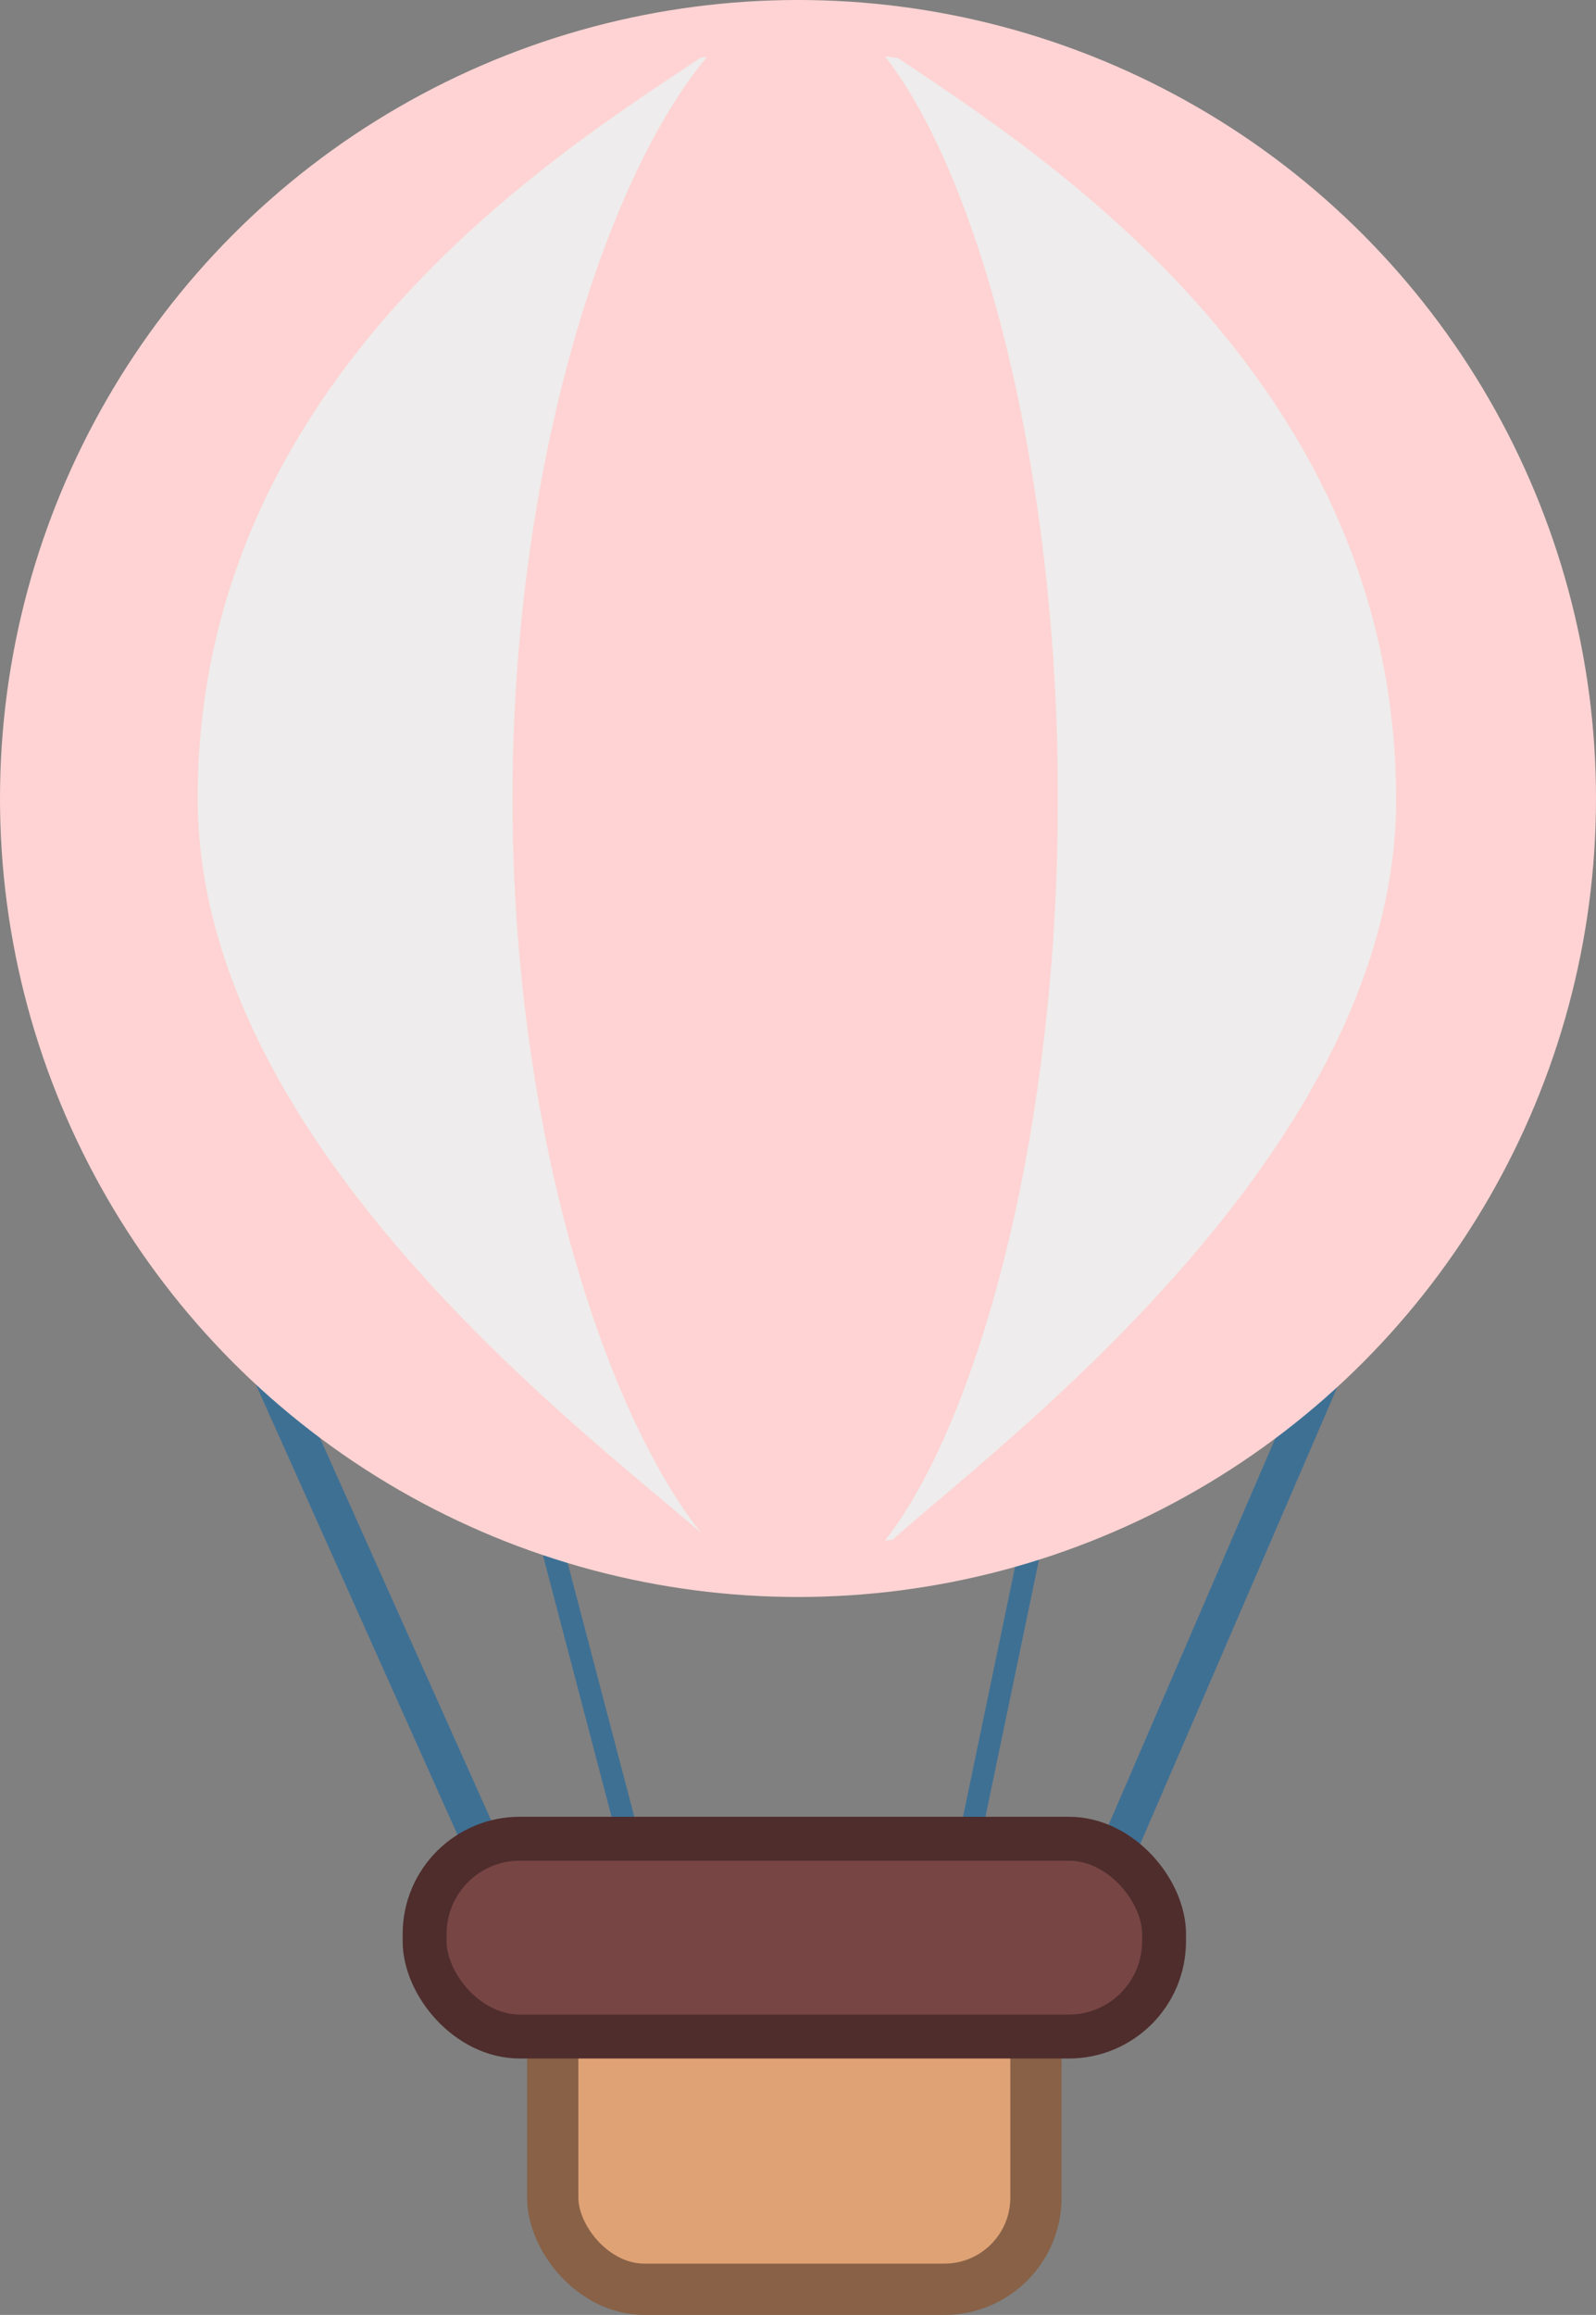 <svg width="218" height="316" viewBox="0 0 218 316" fill="none" xmlns="http://www.w3.org/2000/svg">
<rect x="0" y="0" width="218" height="316" fill="#808080" stroke="none"/>
<line x1="188.295" y1="169.991" x2="147.295" y2="264.991" stroke="#3E7094" stroke-width="5"/>
<line x1="149.468" y1="169.306" x2="129.468" y2="265.306" stroke="#3E7094" stroke-width="3"/>
<line x1="28.282" y1="167.978" x2="71.282" y2="263.978" stroke="#3E7094" stroke-width="5"/>
<line x1="63.451" y1="165.619" x2="89.451" y2="264.619" stroke="#3E7094" stroke-width="3"/>
<rect x="75.5" y="263.5" width="66" height="49" rx="12.5" fill="#784545"/>
<rect x="75.5" y="263.5" width="66" height="49" rx="12.5" fill="#784545"/>
<rect x="75.5" y="263.5" width="66" height="49" rx="12.5" fill="#DFA275"/>
<rect x="75.5" y="263.5" width="66" height="49" rx="12.5" stroke="#886146" stroke-width="7"/>
<circle cx="109" cy="109" r="105.5" fill="url(#paint0_linear_2360_96)" stroke="#FFD3D3" stroke-width="7"/>
<rect x="58" y="251" width="101" height="27" rx="13" fill="#784545"/>
<rect x="58" y="251" width="101" height="27" rx="13" fill="#784545"/>
<rect x="58" y="251" width="101" height="27" rx="13" fill="#784545"/>
<rect x="58" y="251" width="101" height="27" rx="13" stroke="#4F2D2D" stroke-width="6"/>
<path d="M144.5 109C144.5 169.199 125.569 218 109 218C92.431 218 70 169.199 70 109C70 48.801 92.431 0 109 0C125.569 0 144.5 48.801 144.5 109Z" fill="#FFD3D3"/>
<path d="M27 109C27 169.199 114 217.189 98.5 214.5C49.5 206 4.5 169.199 4.5 109C4.5 48.801 56.5 10 98.5 6C81 18 27 48.801 27 109Z" fill="#FFD3D3"/>
<path d="M190.699 109.194C190.699 169.506 104.471 217.586 119.833 214.892C168.399 206.376 213 169.506 213 109.194C213 48.881 161.461 10.008 119.833 6C137.178 18.023 190.699 48.881 190.699 109.194Z" fill="#FFD3D3"/>
<defs>
<linearGradient id="paint0_linear_2360_96" x1="109" y1="50.5" x2="109" y2="218" gradientUnits="userSpaceOnUse">
<stop stop-color="#EEECEC"/>
</linearGradient>
</defs>
</svg>
